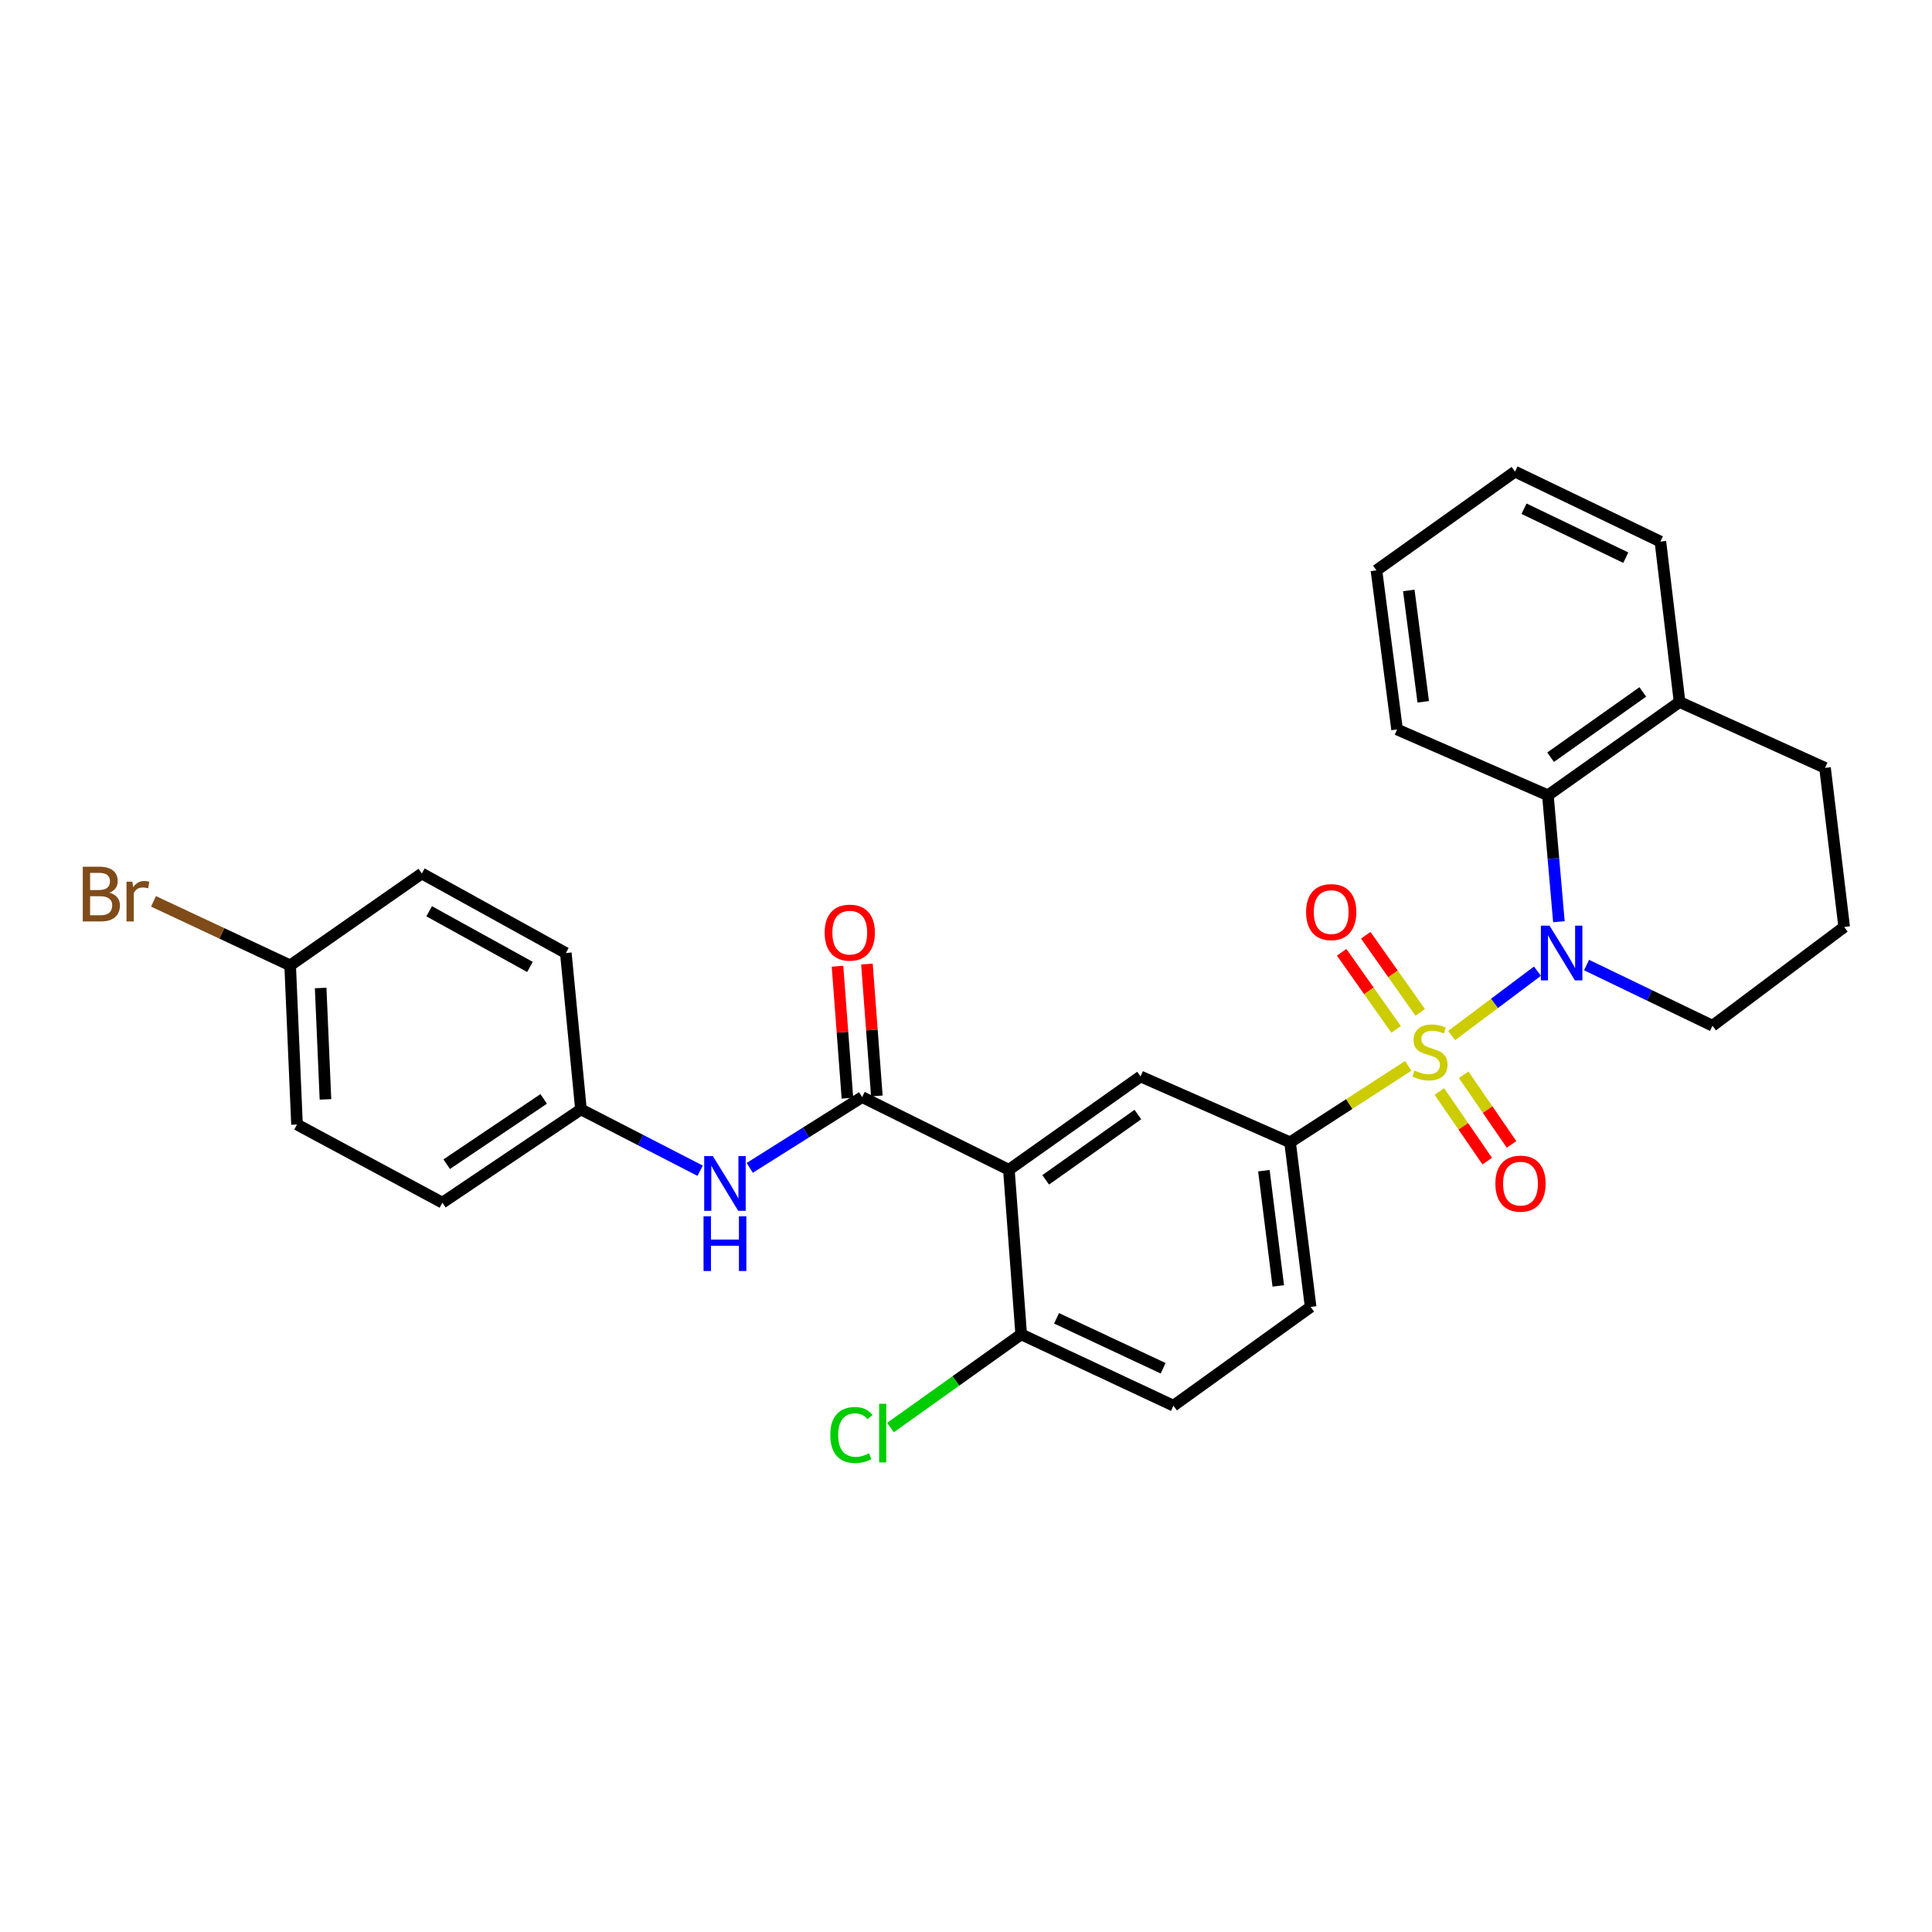 <?xml version='1.0' encoding='iso-8859-1'?>
<svg version='1.1' baseProfile='full'
              xmlns='http://www.w3.org/2000/svg'
                      xmlns:rdkit='http://www.rdkit.org/xml'
                      xmlns:xlink='http://www.w3.org/1999/xlink'
                  xml:space='preserve'
width='1000px' height='1000px' viewBox='0 0 1000 1000'>
<!-- END OF HEADER -->
<rect style='opacity:1.0;fill:#FFFFFF;stroke:none' width='1000' height='1000' x='0' y='0'> </rect>
<path class='bond-0' d='M 751.365,536 L 773.571,519.341' style='fill:none;fill-rule:evenodd;stroke:#CCCC00;stroke-width:6px;stroke-linecap:butt;stroke-linejoin:miter;stroke-opacity:1' />
<path class='bond-0' d='M 773.571,519.341 L 795.776,502.682' style='fill:none;fill-rule:evenodd;stroke:#0000FF;stroke-width:6px;stroke-linecap:butt;stroke-linejoin:miter;stroke-opacity:1' />
<path class='bond-3' d='M 728.919,551.679 L 698.329,571.471' style='fill:none;fill-rule:evenodd;stroke:#CCCC00;stroke-width:6px;stroke-linecap:butt;stroke-linejoin:miter;stroke-opacity:1' />
<path class='bond-3' d='M 698.329,571.471 L 667.739,591.262' style='fill:none;fill-rule:evenodd;stroke:#000000;stroke-width:6px;stroke-linecap:butt;stroke-linejoin:miter;stroke-opacity:1' />
<path class='bond-7' d='M 735.097,524.01 L 721.002,504.051' style='fill:none;fill-rule:evenodd;stroke:#CCCC00;stroke-width:6px;stroke-linecap:butt;stroke-linejoin:miter;stroke-opacity:1' />
<path class='bond-7' d='M 721.002,504.051 L 706.907,484.092' style='fill:none;fill-rule:evenodd;stroke:#FF0000;stroke-width:6px;stroke-linecap:butt;stroke-linejoin:miter;stroke-opacity:1' />
<path class='bond-7' d='M 722.622,532.82 L 708.527,512.861' style='fill:none;fill-rule:evenodd;stroke:#CCCC00;stroke-width:6px;stroke-linecap:butt;stroke-linejoin:miter;stroke-opacity:1' />
<path class='bond-7' d='M 708.527,512.861 L 694.432,492.902' style='fill:none;fill-rule:evenodd;stroke:#FF0000;stroke-width:6px;stroke-linecap:butt;stroke-linejoin:miter;stroke-opacity:1' />
<path class='bond-8' d='M 745.011,564.952 L 757.399,582.975' style='fill:none;fill-rule:evenodd;stroke:#CCCC00;stroke-width:6px;stroke-linecap:butt;stroke-linejoin:miter;stroke-opacity:1' />
<path class='bond-8' d='M 757.399,582.975 L 769.788,600.997' style='fill:none;fill-rule:evenodd;stroke:#FF0000;stroke-width:6px;stroke-linecap:butt;stroke-linejoin:miter;stroke-opacity:1' />
<path class='bond-8' d='M 757.596,556.301 L 769.985,574.323' style='fill:none;fill-rule:evenodd;stroke:#CCCC00;stroke-width:6px;stroke-linecap:butt;stroke-linejoin:miter;stroke-opacity:1' />
<path class='bond-8' d='M 769.985,574.323 L 782.374,592.345' style='fill:none;fill-rule:evenodd;stroke:#FF0000;stroke-width:6px;stroke-linecap:butt;stroke-linejoin:miter;stroke-opacity:1' />
<path class='bond-5' d='M 806.886,477.081 L 804.04,444.357' style='fill:none;fill-rule:evenodd;stroke:#0000FF;stroke-width:6px;stroke-linecap:butt;stroke-linejoin:miter;stroke-opacity:1' />
<path class='bond-5' d='M 804.04,444.357 L 801.194,411.634' style='fill:none;fill-rule:evenodd;stroke:#000000;stroke-width:6px;stroke-linecap:butt;stroke-linejoin:miter;stroke-opacity:1' />
<path class='bond-15' d='M 821.203,499.509 L 853.796,515.214' style='fill:none;fill-rule:evenodd;stroke:#0000FF;stroke-width:6px;stroke-linecap:butt;stroke-linejoin:miter;stroke-opacity:1' />
<path class='bond-15' d='M 853.796,515.214 L 886.388,530.919' style='fill:none;fill-rule:evenodd;stroke:#000000;stroke-width:6px;stroke-linecap:butt;stroke-linejoin:miter;stroke-opacity:1' />
<path class='bond-1' d='M 522.194,605.465 L 590.351,557.179' style='fill:none;fill-rule:evenodd;stroke:#000000;stroke-width:6px;stroke-linecap:butt;stroke-linejoin:miter;stroke-opacity:1' />
<path class='bond-1' d='M 541.246,610.684 L 588.956,576.884' style='fill:none;fill-rule:evenodd;stroke:#000000;stroke-width:6px;stroke-linecap:butt;stroke-linejoin:miter;stroke-opacity:1' />
<path class='bond-2' d='M 522.194,605.465 L 446.239,567.844' style='fill:none;fill-rule:evenodd;stroke:#000000;stroke-width:6px;stroke-linecap:butt;stroke-linejoin:miter;stroke-opacity:1' />
<path class='bond-29' d='M 522.194,605.465 L 528.566,690.659' style='fill:none;fill-rule:evenodd;stroke:#000000;stroke-width:6px;stroke-linecap:butt;stroke-linejoin:miter;stroke-opacity:1' />
<path class='bond-6' d='M 446.239,567.844 L 417.154,586.163' style='fill:none;fill-rule:evenodd;stroke:#000000;stroke-width:6px;stroke-linecap:butt;stroke-linejoin:miter;stroke-opacity:1' />
<path class='bond-6' d='M 417.154,586.163 L 388.069,604.481' style='fill:none;fill-rule:evenodd;stroke:#0000FF;stroke-width:6px;stroke-linecap:butt;stroke-linejoin:miter;stroke-opacity:1' />
<path class='bond-10' d='M 453.854,567.273 L 451.29,533.123' style='fill:none;fill-rule:evenodd;stroke:#000000;stroke-width:6px;stroke-linecap:butt;stroke-linejoin:miter;stroke-opacity:1' />
<path class='bond-10' d='M 451.29,533.123 L 448.725,498.974' style='fill:none;fill-rule:evenodd;stroke:#FF0000;stroke-width:6px;stroke-linecap:butt;stroke-linejoin:miter;stroke-opacity:1' />
<path class='bond-10' d='M 438.625,568.416 L 436.06,534.267' style='fill:none;fill-rule:evenodd;stroke:#000000;stroke-width:6px;stroke-linecap:butt;stroke-linejoin:miter;stroke-opacity:1' />
<path class='bond-10' d='M 436.06,534.267 L 433.496,500.118' style='fill:none;fill-rule:evenodd;stroke:#FF0000;stroke-width:6px;stroke-linecap:butt;stroke-linejoin:miter;stroke-opacity:1' />
<path class='bond-4' d='M 667.739,591.262 L 590.351,557.179' style='fill:none;fill-rule:evenodd;stroke:#000000;stroke-width:6px;stroke-linecap:butt;stroke-linejoin:miter;stroke-opacity:1' />
<path class='bond-11' d='M 667.739,591.262 L 678.379,676.465' style='fill:none;fill-rule:evenodd;stroke:#000000;stroke-width:6px;stroke-linecap:butt;stroke-linejoin:miter;stroke-opacity:1' />
<path class='bond-11' d='M 654.181,605.935 L 661.628,665.577' style='fill:none;fill-rule:evenodd;stroke:#000000;stroke-width:6px;stroke-linecap:butt;stroke-linejoin:miter;stroke-opacity:1' />
<path class='bond-12' d='M 801.194,411.634 L 869.351,363.365' style='fill:none;fill-rule:evenodd;stroke:#000000;stroke-width:6px;stroke-linecap:butt;stroke-linejoin:miter;stroke-opacity:1' />
<path class='bond-12' d='M 802.591,391.93 L 850.301,358.142' style='fill:none;fill-rule:evenodd;stroke:#000000;stroke-width:6px;stroke-linecap:butt;stroke-linejoin:miter;stroke-opacity:1' />
<path class='bond-23' d='M 801.194,411.634 L 723.118,377.568' style='fill:none;fill-rule:evenodd;stroke:#000000;stroke-width:6px;stroke-linecap:butt;stroke-linejoin:miter;stroke-opacity:1' />
<path class='bond-14' d='M 362.396,605.964 L 331.549,590.094' style='fill:none;fill-rule:evenodd;stroke:#0000FF;stroke-width:6px;stroke-linecap:butt;stroke-linejoin:miter;stroke-opacity:1' />
<path class='bond-14' d='M 331.549,590.094 L 300.702,574.225' style='fill:none;fill-rule:evenodd;stroke:#000000;stroke-width:6px;stroke-linecap:butt;stroke-linejoin:miter;stroke-opacity:1' />
<path class='bond-9' d='M 528.566,690.659 L 607.388,727.576' style='fill:none;fill-rule:evenodd;stroke:#000000;stroke-width:6px;stroke-linecap:butt;stroke-linejoin:miter;stroke-opacity:1' />
<path class='bond-9' d='M 546.867,682.366 L 602.042,708.208' style='fill:none;fill-rule:evenodd;stroke:#000000;stroke-width:6px;stroke-linecap:butt;stroke-linejoin:miter;stroke-opacity:1' />
<path class='bond-16' d='M 528.566,690.659 L 494.743,714.775' style='fill:none;fill-rule:evenodd;stroke:#000000;stroke-width:6px;stroke-linecap:butt;stroke-linejoin:miter;stroke-opacity:1' />
<path class='bond-16' d='M 494.743,714.775 L 460.92,738.89' style='fill:none;fill-rule:evenodd;stroke:#00CC00;stroke-width:6px;stroke-linecap:butt;stroke-linejoin:miter;stroke-opacity:1' />
<path class='bond-13' d='M 678.379,676.465 L 607.388,727.576' style='fill:none;fill-rule:evenodd;stroke:#000000;stroke-width:6px;stroke-linecap:butt;stroke-linejoin:miter;stroke-opacity:1' />
<path class='bond-26' d='M 869.351,363.365 L 859.416,280.317' style='fill:none;fill-rule:evenodd;stroke:#000000;stroke-width:6px;stroke-linecap:butt;stroke-linejoin:miter;stroke-opacity:1' />
<path class='bond-30' d='M 869.351,363.365 L 944.627,397.447' style='fill:none;fill-rule:evenodd;stroke:#000000;stroke-width:6px;stroke-linecap:butt;stroke-linejoin:miter;stroke-opacity:1' />
<path class='bond-19' d='M 300.702,574.225 L 292.871,493.29' style='fill:none;fill-rule:evenodd;stroke:#000000;stroke-width:6px;stroke-linecap:butt;stroke-linejoin:miter;stroke-opacity:1' />
<path class='bond-20' d='M 300.702,574.225 L 228.982,622.494' style='fill:none;fill-rule:evenodd;stroke:#000000;stroke-width:6px;stroke-linecap:butt;stroke-linejoin:miter;stroke-opacity:1' />
<path class='bond-20' d='M 281.417,568.795 L 231.213,602.583' style='fill:none;fill-rule:evenodd;stroke:#000000;stroke-width:6px;stroke-linecap:butt;stroke-linejoin:miter;stroke-opacity:1' />
<path class='bond-24' d='M 886.388,530.919 L 954.545,479.808' style='fill:none;fill-rule:evenodd;stroke:#000000;stroke-width:6px;stroke-linecap:butt;stroke-linejoin:miter;stroke-opacity:1' />
<path class='bond-17' d='M 150.185,499.687 L 153.731,582.048' style='fill:none;fill-rule:evenodd;stroke:#000000;stroke-width:6px;stroke-linecap:butt;stroke-linejoin:miter;stroke-opacity:1' />
<path class='bond-17' d='M 165.975,511.384 L 168.458,569.037' style='fill:none;fill-rule:evenodd;stroke:#000000;stroke-width:6px;stroke-linecap:butt;stroke-linejoin:miter;stroke-opacity:1' />
<path class='bond-18' d='M 150.185,499.687 L 114.82,483.117' style='fill:none;fill-rule:evenodd;stroke:#000000;stroke-width:6px;stroke-linecap:butt;stroke-linejoin:miter;stroke-opacity:1' />
<path class='bond-18' d='M 114.82,483.117 L 79.455,466.546' style='fill:none;fill-rule:evenodd;stroke:#7F4C19;stroke-width:6px;stroke-linecap:butt;stroke-linejoin:miter;stroke-opacity:1' />
<path class='bond-32' d='M 150.185,499.687 L 218.342,452.122' style='fill:none;fill-rule:evenodd;stroke:#000000;stroke-width:6px;stroke-linecap:butt;stroke-linejoin:miter;stroke-opacity:1' />
<path class='bond-21' d='M 292.871,493.29 L 218.342,452.122' style='fill:none;fill-rule:evenodd;stroke:#000000;stroke-width:6px;stroke-linecap:butt;stroke-linejoin:miter;stroke-opacity:1' />
<path class='bond-21' d='M 274.307,500.483 L 222.137,471.666' style='fill:none;fill-rule:evenodd;stroke:#000000;stroke-width:6px;stroke-linecap:butt;stroke-linejoin:miter;stroke-opacity:1' />
<path class='bond-22' d='M 228.982,622.494 L 153.731,582.048' style='fill:none;fill-rule:evenodd;stroke:#000000;stroke-width:6px;stroke-linecap:butt;stroke-linejoin:miter;stroke-opacity:1' />
<path class='bond-27' d='M 723.118,377.568 L 712.445,295.224' style='fill:none;fill-rule:evenodd;stroke:#000000;stroke-width:6px;stroke-linecap:butt;stroke-linejoin:miter;stroke-opacity:1' />
<path class='bond-27' d='M 736.663,363.253 L 729.191,305.613' style='fill:none;fill-rule:evenodd;stroke:#000000;stroke-width:6px;stroke-linecap:butt;stroke-linejoin:miter;stroke-opacity:1' />
<path class='bond-25' d='M 954.545,479.808 L 944.627,397.447' style='fill:none;fill-rule:evenodd;stroke:#000000;stroke-width:6px;stroke-linecap:butt;stroke-linejoin:miter;stroke-opacity:1' />
<path class='bond-31' d='M 859.416,280.317 L 784.165,244.113' style='fill:none;fill-rule:evenodd;stroke:#000000;stroke-width:6px;stroke-linecap:butt;stroke-linejoin:miter;stroke-opacity:1' />
<path class='bond-31' d='M 841.507,288.649 L 788.832,263.306' style='fill:none;fill-rule:evenodd;stroke:#000000;stroke-width:6px;stroke-linecap:butt;stroke-linejoin:miter;stroke-opacity:1' />
<path class='bond-28' d='M 712.445,295.224 L 784.165,244.113' style='fill:none;fill-rule:evenodd;stroke:#000000;stroke-width:6px;stroke-linecap:butt;stroke-linejoin:miter;stroke-opacity:1' />
<path  class='atom-0' d='M 732.156 554.13
Q 732.476 554.25, 733.796 554.81
Q 735.116 555.37, 736.556 555.73
Q 738.036 556.05, 739.476 556.05
Q 742.156 556.05, 743.716 554.77
Q 745.276 553.45, 745.276 551.17
Q 745.276 549.61, 744.476 548.65
Q 743.716 547.69, 742.516 547.17
Q 741.316 546.65, 739.316 546.05
Q 736.796 545.29, 735.276 544.57
Q 733.796 543.85, 732.716 542.33
Q 731.676 540.81, 731.676 538.25
Q 731.676 534.69, 734.076 532.49
Q 736.516 530.29, 741.316 530.29
Q 744.596 530.29, 748.316 531.85
L 747.396 534.93
Q 743.996 533.53, 741.436 533.53
Q 738.676 533.53, 737.156 534.69
Q 735.636 535.81, 735.676 537.77
Q 735.676 539.29, 736.436 540.21
Q 737.236 541.13, 738.356 541.65
Q 739.516 542.17, 741.436 542.77
Q 743.996 543.57, 745.516 544.37
Q 747.036 545.17, 748.116 546.81
Q 749.236 548.41, 749.236 551.17
Q 749.236 555.09, 746.596 557.21
Q 743.996 559.29, 739.636 559.29
Q 737.116 559.29, 735.196 558.73
Q 733.316 558.21, 731.076 557.29
L 732.156 554.13
' fill='#CCCC00'/>
<path  class='atom-1' d='M 802.036 479.13
L 811.316 494.13
Q 812.236 495.61, 813.716 498.29
Q 815.196 500.97, 815.276 501.13
L 815.276 479.13
L 819.036 479.13
L 819.036 507.45
L 815.156 507.45
L 805.196 491.05
Q 804.036 489.13, 802.796 486.93
Q 801.596 484.73, 801.236 484.05
L 801.236 507.45
L 797.556 507.45
L 797.556 479.13
L 802.036 479.13
' fill='#0000FF'/>
<path  class='atom-7' d='M 368.971 598.407
L 378.251 613.407
Q 379.171 614.887, 380.651 617.567
Q 382.131 620.247, 382.211 620.407
L 382.211 598.407
L 385.971 598.407
L 385.971 626.727
L 382.091 626.727
L 372.131 610.327
Q 370.971 608.407, 369.731 606.207
Q 368.531 604.007, 368.171 603.327
L 368.171 626.727
L 364.491 626.727
L 364.491 598.407
L 368.971 598.407
' fill='#0000FF'/>
<path  class='atom-7' d='M 364.151 629.559
L 367.991 629.559
L 367.991 641.599
L 382.471 641.599
L 382.471 629.559
L 386.311 629.559
L 386.311 657.879
L 382.471 657.879
L 382.471 644.799
L 367.991 644.799
L 367.991 657.879
L 364.151 657.879
L 364.151 629.559
' fill='#0000FF'/>
<path  class='atom-8' d='M 676.027 472.09
Q 676.027 465.29, 679.387 461.49
Q 682.747 457.69, 689.027 457.69
Q 695.307 457.69, 698.667 461.49
Q 702.027 465.29, 702.027 472.09
Q 702.027 478.97, 698.627 482.89
Q 695.227 486.77, 689.027 486.77
Q 682.787 486.77, 679.387 482.89
Q 676.027 479.01, 676.027 472.09
M 689.027 483.57
Q 693.347 483.57, 695.667 480.69
Q 698.027 477.77, 698.027 472.09
Q 698.027 466.53, 695.667 463.73
Q 693.347 460.89, 689.027 460.89
Q 684.707 460.89, 682.347 463.69
Q 680.027 466.49, 680.027 472.09
Q 680.027 477.81, 682.347 480.69
Q 684.707 483.57, 689.027 483.57
' fill='#FF0000'/>
<path  class='atom-9' d='M 774.008 612.647
Q 774.008 605.847, 777.368 602.047
Q 780.728 598.247, 787.008 598.247
Q 793.288 598.247, 796.648 602.047
Q 800.008 605.847, 800.008 612.647
Q 800.008 619.527, 796.608 623.447
Q 793.208 627.327, 787.008 627.327
Q 780.768 627.327, 777.368 623.447
Q 774.008 619.567, 774.008 612.647
M 787.008 624.127
Q 791.328 624.127, 793.648 621.247
Q 796.008 618.327, 796.008 612.647
Q 796.008 607.087, 793.648 604.287
Q 791.328 601.447, 787.008 601.447
Q 782.688 601.447, 780.328 604.247
Q 778.008 607.047, 778.008 612.647
Q 778.008 618.367, 780.328 621.247
Q 782.688 624.127, 787.008 624.127
' fill='#FF0000'/>
<path  class='atom-11' d='M 426.842 482.73
Q 426.842 475.93, 430.202 472.13
Q 433.562 468.33, 439.842 468.33
Q 446.122 468.33, 449.482 472.13
Q 452.842 475.93, 452.842 482.73
Q 452.842 489.61, 449.442 493.53
Q 446.042 497.41, 439.842 497.41
Q 433.602 497.41, 430.202 493.53
Q 426.842 489.65, 426.842 482.73
M 439.842 494.21
Q 444.162 494.21, 446.482 491.33
Q 448.842 488.41, 448.842 482.73
Q 448.842 477.17, 446.482 474.37
Q 444.162 471.53, 439.842 471.53
Q 435.522 471.53, 433.162 474.33
Q 430.842 477.13, 430.842 482.73
Q 430.842 488.45, 433.162 491.33
Q 435.522 494.21, 439.842 494.21
' fill='#FF0000'/>
<path  class='atom-17' d='M 429.759 742.751
Q 429.759 735.711, 433.039 732.031
Q 436.359 728.311, 442.639 728.311
Q 448.479 728.311, 451.599 732.431
L 448.959 734.591
Q 446.679 731.591, 442.639 731.591
Q 438.359 731.591, 436.079 734.471
Q 433.839 737.311, 433.839 742.751
Q 433.839 748.351, 436.159 751.231
Q 438.519 754.111, 443.079 754.111
Q 446.199 754.111, 449.839 752.231
L 450.959 755.231
Q 449.479 756.191, 447.239 756.751
Q 444.999 757.311, 442.519 757.311
Q 436.359 757.311, 433.039 753.551
Q 429.759 749.791, 429.759 742.751
' fill='#00CC00'/>
<path  class='atom-17' d='M 455.039 726.591
L 458.719 726.591
L 458.719 756.951
L 455.039 756.951
L 455.039 726.591
' fill='#00CC00'/>
<path  class='atom-19' d='M 56.599 462.042
Q 59.319 462.802, 60.679 464.482
Q 62.08 466.122, 62.08 468.562
Q 62.08 472.482, 59.559 474.722
Q 57.08 476.922, 52.359 476.922
L 42.84 476.922
L 42.84 448.602
L 51.2 448.602
Q 56.039 448.602, 58.48 450.562
Q 60.919 452.522, 60.919 456.122
Q 60.919 460.402, 56.599 462.042
M 46.639 451.802
L 46.639 460.682
L 51.2 460.682
Q 53.999 460.682, 55.44 459.562
Q 56.919 458.402, 56.919 456.122
Q 56.919 451.802, 51.2 451.802
L 46.639 451.802
M 52.359 473.722
Q 55.12 473.722, 56.599 472.402
Q 58.08 471.082, 58.08 468.562
Q 58.08 466.242, 56.44 465.082
Q 54.84 463.882, 51.76 463.882
L 46.639 463.882
L 46.639 473.722
L 52.359 473.722
' fill='#7F4C19'/>
<path  class='atom-19' d='M 68.519 456.362
L 68.96 459.202
Q 71.12 456.002, 74.639 456.002
Q 75.76 456.002, 77.279 456.402
L 76.68 459.762
Q 74.96 459.362, 73.999 459.362
Q 72.32 459.362, 71.2 460.042
Q 70.12 460.682, 69.24 462.242
L 69.24 476.922
L 65.48 476.922
L 65.48 456.362
L 68.519 456.362
' fill='#7F4C19'/>
</svg>
